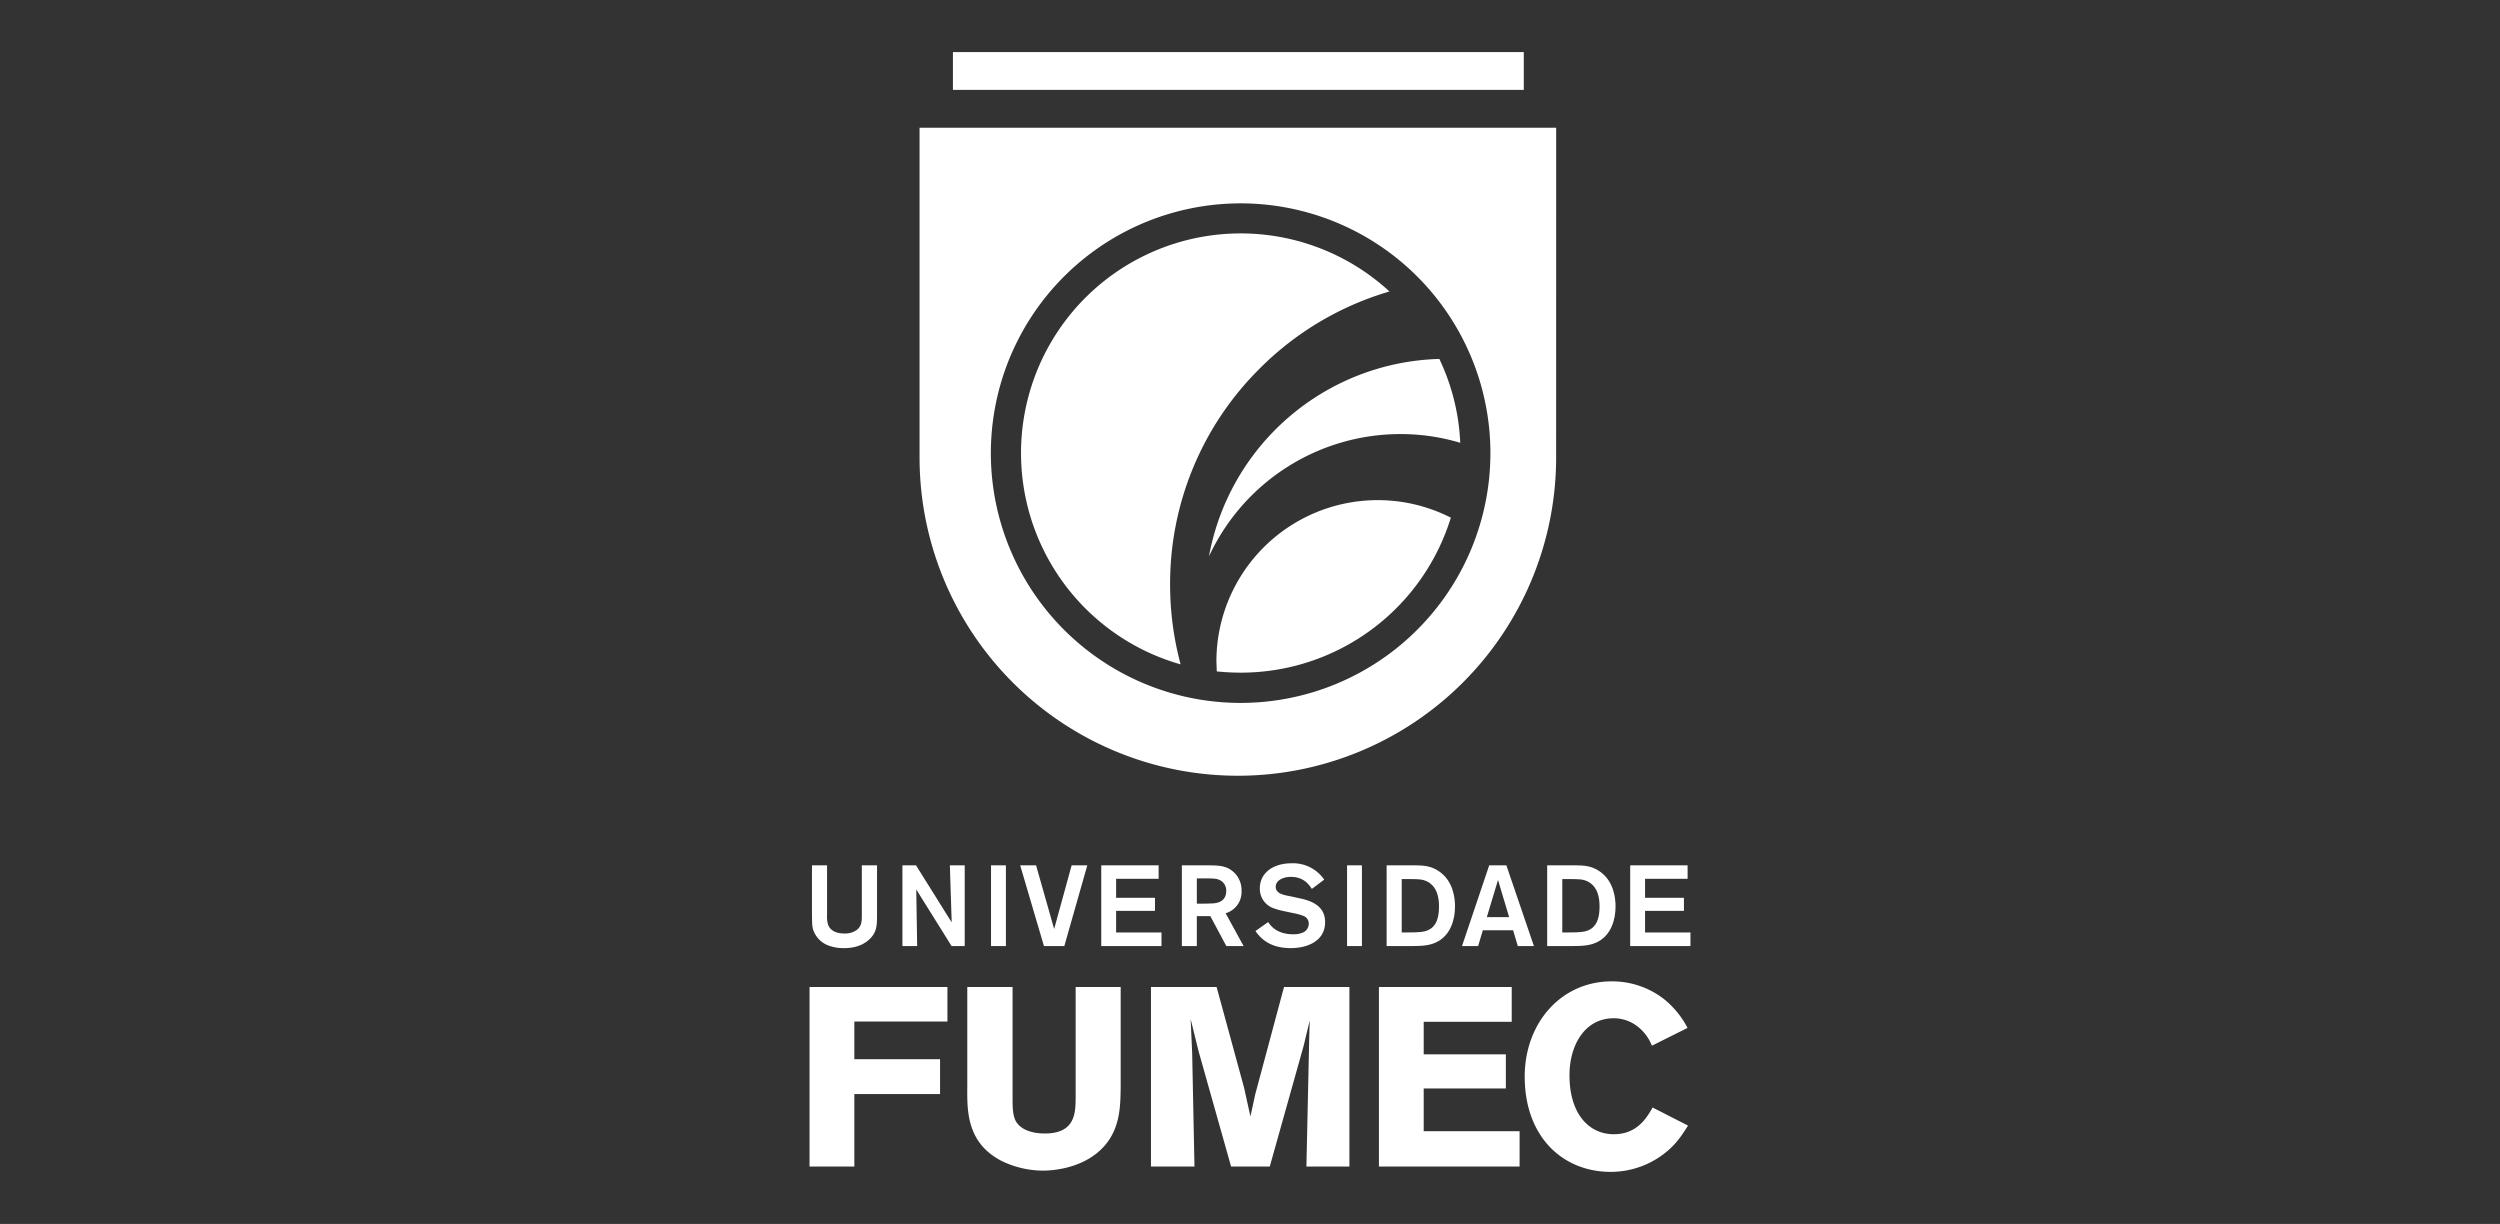 <svg xmlns="http://www.w3.org/2000/svg" width="1024" height="501.333" fill="#fff" xmlns:v="https://vecta.io/nano"><rect width="100%" height="100%" fill="#333333" stroke="none"/><path d="M390.317 21.333h233.829v15.481H390.317z"/><g fill-rule="evenodd"><path d="M376.652 52.331v135.042a130.37 130.37 0 0 0 260.74 0l.015-135.042zm131.541 235.585a102.309 102.309 0 1 1 102.278-102.304 102.331 102.331 0 0 1-102.278 102.304zm-9.952-16.959l.151 4.047a95.389 95.389 0 0 0 9.851.515 90.023 90.023 0 0 0 86.028-63.483 66.077 66.077 0 0 0-96.03 58.92zm-3.05-43.049a86.456 86.456 0 0 1 78.403-50.113 84.782 84.782 0 0 1 24.523 3.577 88.873 88.873 0 0 0-8.566-34.352 98.671 98.671 0 0 0-94.36 80.887zm20.742-76.911a124.358 124.358 0 0 1 53.199-31.605 89.974 89.974 0 1 0-85.552 152.733 125.545 125.545 0 0 1-4.305-32.703 124.004 124.004 0 0 1 36.659-88.425zM388.066 404.264v14.165h-38.131v15.422h35.111v14.272h-35.111v29.693h-18.346v-73.551zm70.967 0v41.05c-.106 7.083-.207 14.167-4.27 20.839-7.923 12.708-24.279 13.336-27.406 13.336a39.103 39.103 0 0 1-17.086-3.962c-14.17-7.296-14.17-20.216-14.069-30.214v-41.05h18.547v45.846c0 3.739.106 6.866 1.351 9.162 2.298 3.861 7.296 5.005 11.885 5.005 12.502 0 12.502-8.546 12.603-14.278v-45.735zm93.682 0v73.551h-17.612l1.149-52.404.207-7.402-.627 2.606-1.873 7.816-13.862 49.384h-15.84l-13.336-47.3-3.228-13.128.627 14.069.936 46.358h-17.814v-73.551h26.88l11.251 41.253 2.606 11.778 1.973-9.071 11.783-43.959zm12.092 0h54.392v14.277h-36.052v13.326H616.8v13.968h-33.654v17.506h39.28v14.475h-57.62zm0 0"/><path d="M691.415 461.044c-2.712 4.269-5.318 8.438-11.151 12.501A35.862 35.862 0 0 1 659.739 480c-19.483 0-35.218-14.165-35.218-39.062 0-21.785 14.799-38.972 35.633-38.972a34.606 34.606 0 0 1 21.466 7.296 37.078 37.078 0 0 1 9.588 11.768l-14.591 7.296a18.528 18.528 0 0 0-5.52-7.599 15.875 15.875 0 0 0-10.113-3.648c-11.874 0-18.123 11.035-18.123 23.334 0 16.155 8.227 24.168 18.123 24.168 9.587 0 13.443-6.662 15.946-10.938zM359.233 354.44v20.85c-.04 3.738-.04 6.835-3.557 9.83-3.374 2.944-7.731 3.228-9.982 3.228a17.514 17.514 0 0 1-5.853-.891 10.425 10.425 0 0 1-6.791-6.693c-.42-1.452-.42-2.484-.465-6.601V354.44h6.177v20.328a11.486 11.486 0 0 0 .426 4.023c1.264 3.187 4.725 3.567 6.697 3.567a8.06 8.06 0 0 0 5.292-1.645c1.827-1.638 1.827-3.511 1.827-6.269V354.44zm0 0"/><path d="M389.062 354.44h6.087v33.067h-5.384l-14.468-23.181.374 23.181h-6.041V354.44h5.569l14.612 23.369zm0 0"/></g><path d="M405.925 354.44h6.091v33.067h-6.091z"/><path d="M445.357 354.44l-9.409 33.067h-8.344l-9.738-33.067h6.511l7.402 26.086 7.164-26.086zm11.799 5.525v7.776h15.927v5.343h-15.927v8.843h18.592v5.58h-24.674V354.44h23.506v5.525zm26.936-5.525h10.538c4.397.051 7.351.051 10.25 2.394a10.048 10.048 0 0 1 3.659 8.145 9.062 9.062 0 0 1-6.512 9.086l7.351 13.443h-7.068l-6.561-12.268h-5.525v12.268h-6.131zm6.131 5.343v10.351h2.15c2.11 0 2.909-.051 4.082-.091 1.356-.051 5.804-.284 5.804-5.109a4.729 4.729 0 0 0-2.621-4.448c-1.309-.658-2.904-.703-6.556-.703zm29.222 17.889c.8 1.214 3.279 5.008 10.26 5.008a9.483 9.483 0 0 0 3.557-.557 3.964 3.964 0 0 0 2.808-3.795 3.353 3.353 0 0 0-2.479-3.278 23.616 23.616 0 0 0-3.84-1.037l-3.981-.839a30.886 30.886 0 0 1-4.169-1.168 8.439 8.439 0 0 1-5.574-8.105c0-6.274 5.292-10.3 13.068-10.3a15.474 15.474 0 0 1 13.3 6.697l-5.059 3.79c-1.118-1.638-3.273-4.918-8.57-4.918-3.325 0-6.228 1.498-6.228 4.028 0 2.813 3.092 3.374 6.091 3.936l3.415.749c4.451.936 10.725 2.768 10.725 9.836 0 7.583-7.022 10.629-14.049 10.629a22.134 22.134 0 0 1-5.899-.745 14.904 14.904 0 0 1-8.575-6.272zm0 0" fill-rule="evenodd"/><path d="M551.759 354.44h6.086v33.067h-6.086z"/><path d="M567.963 354.44h11.85c2.858.051 6.319.091 9.784 2.575 5.53 3.891 6.375 10.539 6.375 14.242 0 5.672-1.922 11.425-6.795 14.238-3.278 1.917-6.744 1.962-10.629 2.013h-10.584zm6.183 5.626v21.861h2.62c4.685 0 6.324-.223 7.731-.745 2.388-.935 4.918-2.994 4.918-9.885 0-3.081-.47-8.145-5.059-10.347-1.781-.794-2.768-.839-6.932-.885zm45.624 20.98h-12.41l-1.917 6.46h-6.608l11.146-33.067h7.028l11.286 33.067h-6.601zm-1.633-5.393l-4.549-15.218-4.584 15.218zm15.592-21.213h11.848c2.858.051 6.324.091 9.785 2.575 5.529 3.891 6.37 10.539 6.37 14.242 0 5.672-1.918 11.425-6.784 14.238-3.285 1.917-6.754 1.962-10.64 2.013h-10.579zm6.182 5.626v21.861h2.621c4.685 0 6.323-.223 7.724-.745 2.393-.935 4.918-2.994 4.918-9.885 0-3.081-.465-8.145-5.059-10.347-1.781-.794-2.757-.839-6.932-.885zm33.908-.101v7.776h15.922v5.343h-15.922v8.843h18.592v5.58h-24.683V354.44h23.51v5.525zm0 0" fill-rule="evenodd"/></svg>